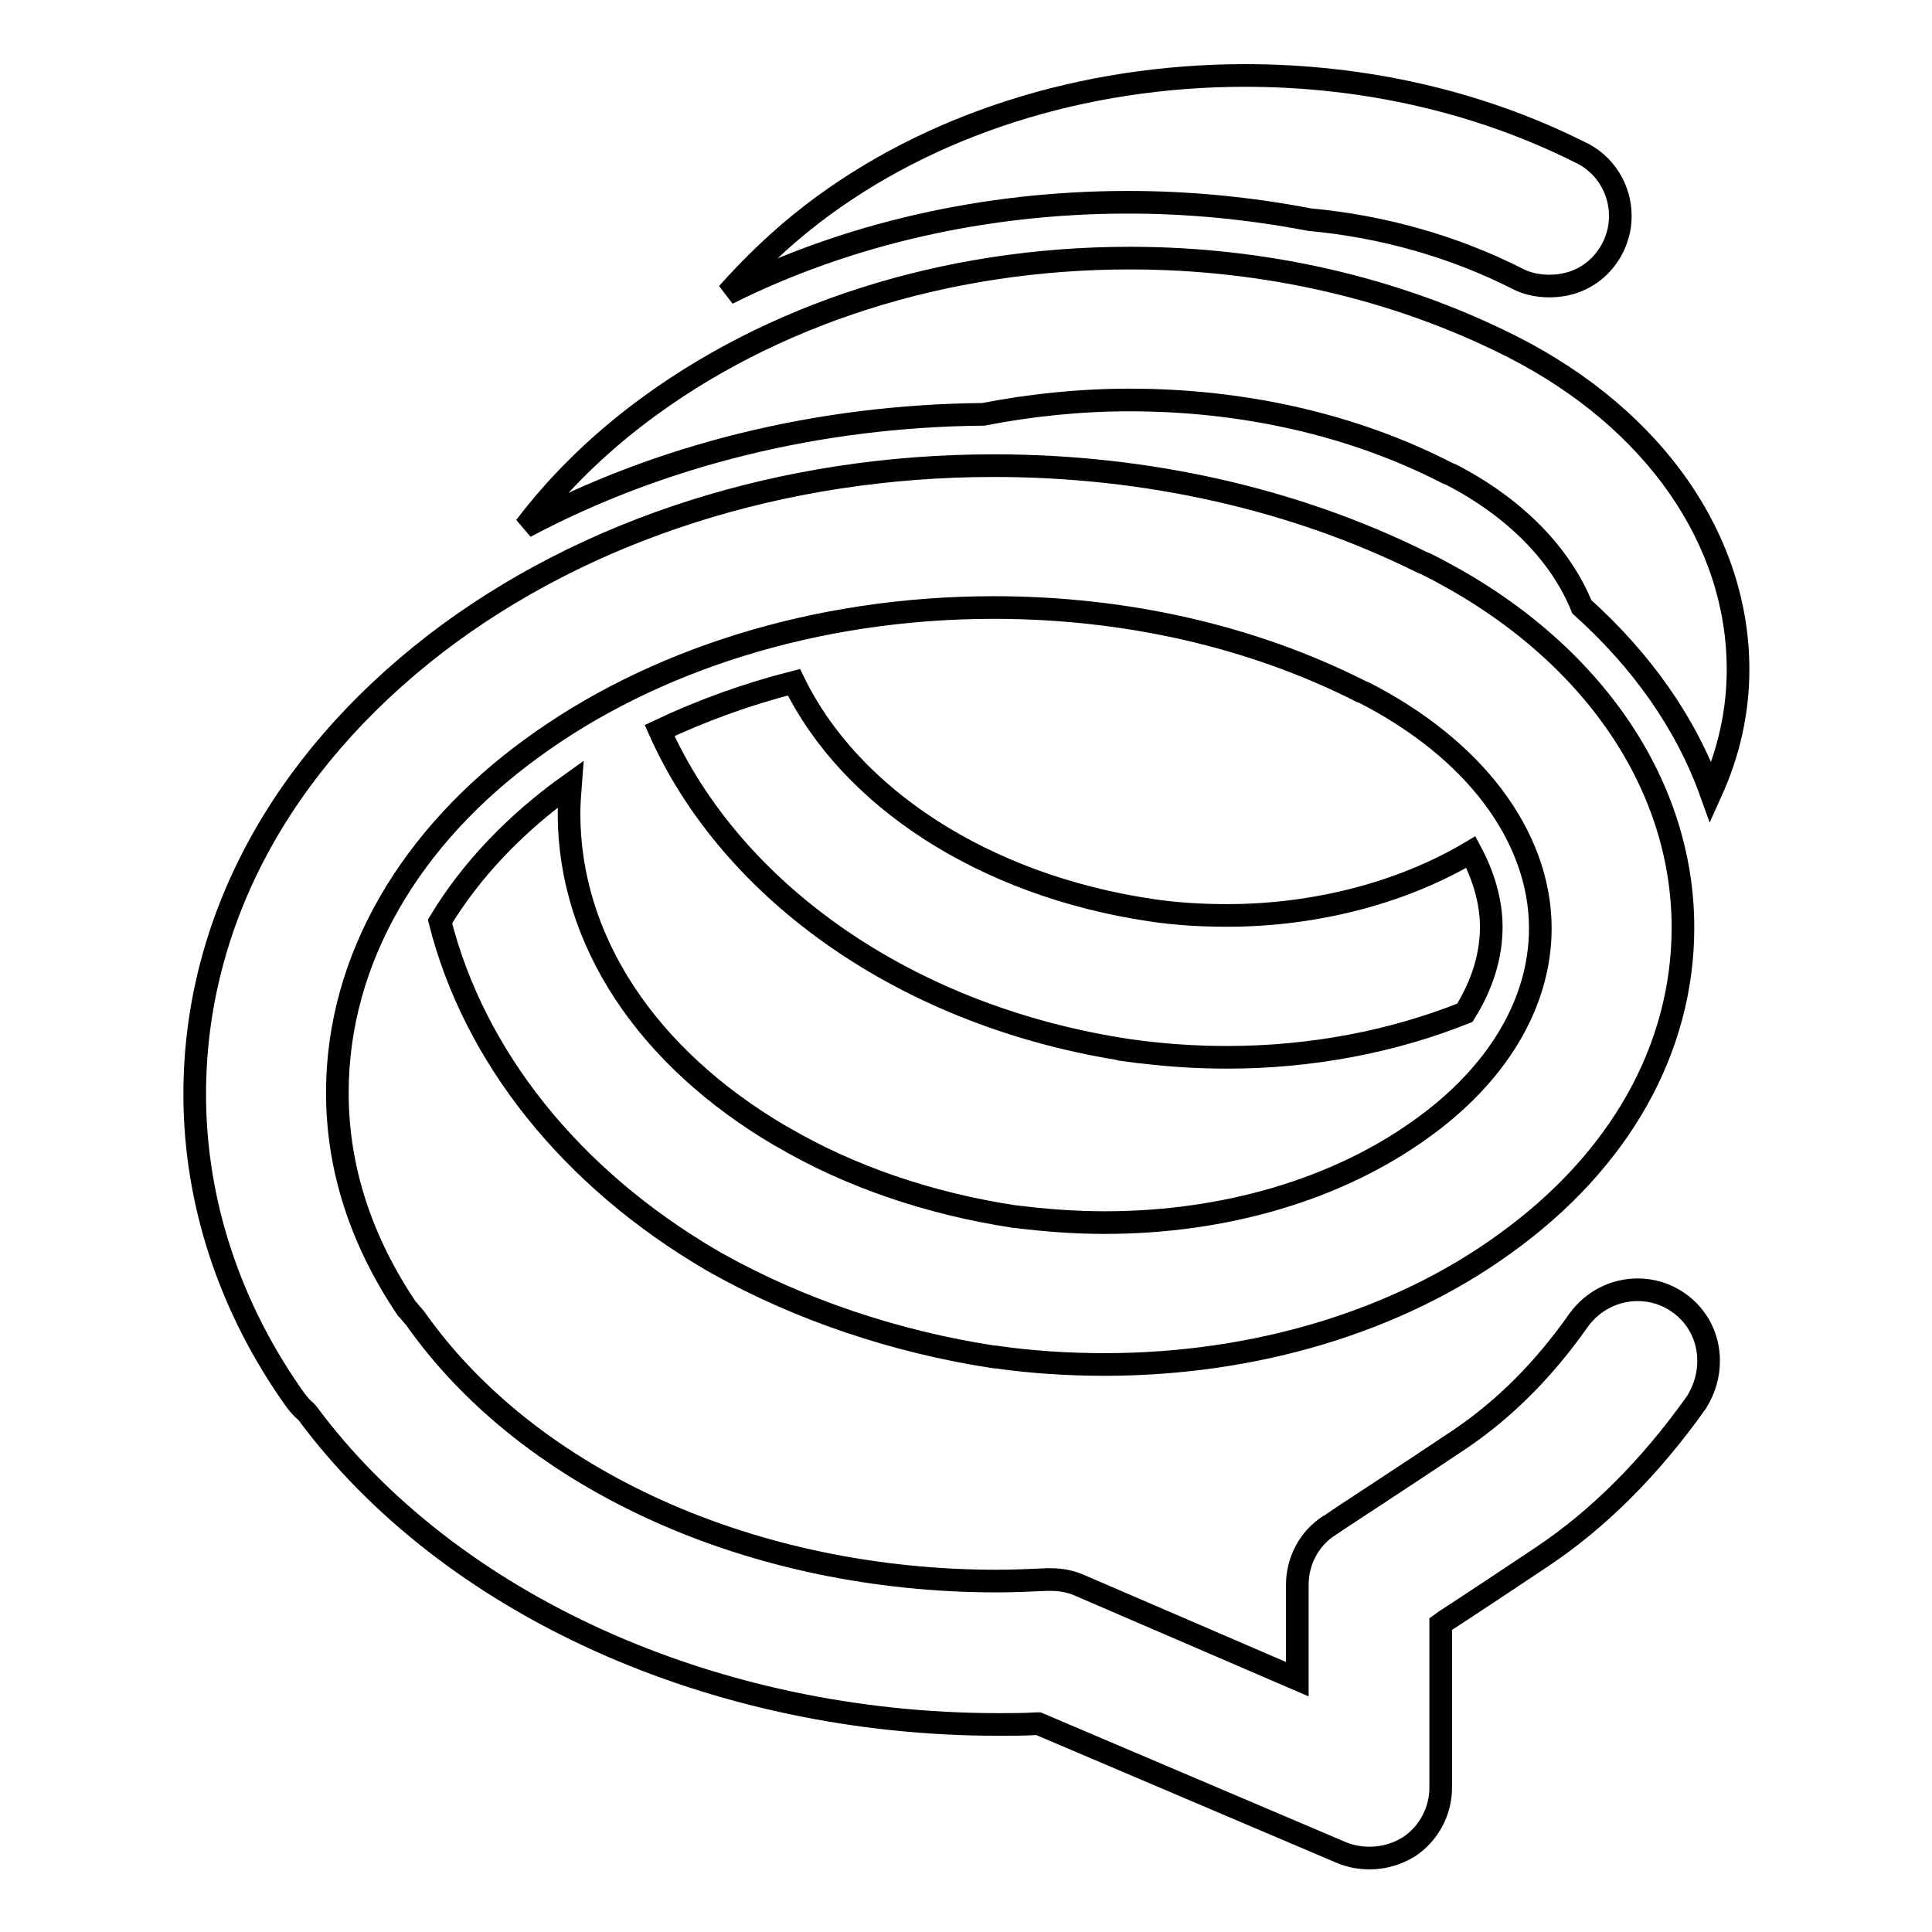 <?xml version="1.0" encoding="utf-8"?>
<!-- Svg Vector Icons : http://www.onlinewebfonts.com/icon -->
<!DOCTYPE svg PUBLIC "-//W3C//DTD SVG 1.1//EN" "http://www.w3.org/Graphics/SVG/1.1/DTD/svg11.dtd">
<svg version="1.1" xmlns="http://www.w3.org/2000/svg" xmlns:xlink="http://www.w3.org/1999/xlink" x="0px" y="0px" viewBox="0 0 256 256" enable-background="new 0 0 256 256" xml:space="preserve">
<g><g><g><path stroke-width="3" fill-opacity="0" stroke="#000000"  id="Formspring" d="M107.7,28.3C123.1,16.5,143.5,10,165,10c15.8,0,31,3.5,44.2,10.1l0,0l0,0c3.4,1.5,5.5,4.9,5.5,8.5c0,0.9-0.1,1.8-0.4,2.7c-0.8,2.7-2.8,4.9-5.3,5.9c-1.2,0.5-2.5,0.7-3.7,0.7c-1.5,0-3-0.3-4.3-1c-8.3-4.2-17.7-6.9-27.5-7.8c-7.8-1.5-15.9-2.3-24-2.3c-19,0-37.3,4.2-53.1,12.1C99.7,35.2,103.4,31.6,107.7,28.3z M226.4,180.3c0-3-1.4-5.9-4-7.7c-1.7-1.2-3.6-1.7-5.4-1.7c-3,0-5.9,1.4-7.8,4c-4.7,6.7-9.9,11.8-15.6,15.7c-6.7,4.5-17.3,11.4-17.4,11.5l0,0c-2.7,1.7-4.3,4.7-4.3,7.9l0,12.5L142.9,210c-1.2-0.5-2.4-0.7-3.7-0.7l-0.5,0c-2.2,0.1-4.4,0.2-6.6,0.2c-32.2,0-61.8-13.2-77-34.7l-0.1-0.1l0.1,0.1c-0.3-0.4-0.7-0.8-1-1.2l-0.1-0.1l-0.1-0.1c-6-8.9-9.2-18.5-9.2-28.6c0-17.9,9.9-34.1,25.7-45.6c15.8-11.6,37.5-18.7,61.3-18.7c17.4,0,34.2,3.8,48.6,11.1l0.5,0.2h0c7.2,3.7,13,8.4,17,13.7c4,5.3,6.3,11.3,6.3,17.5c0,9.9-5.7,19.4-15.8,26.6c-11.1,8-26,12.4-41.9,12.4c-4,0-8-0.3-11.9-0.8l-0.1,0l0,0c-11.2-1.7-21.8-5.3-30.8-10.6l-0.2-0.1l0,0c-17.7-10.4-28-25.9-28-42.7c0-1.3,0.1-2.6,0.2-3.9c-7.3,5.2-13.2,11.4-17.3,18.2c4.5,17.8,17.2,33.9,36,44.9l0.7,0.4h0c10.9,6.1,23.6,10.4,36.7,12.4l0.2,0l0,0c4.8,0.7,9.7,1,14.5,1c19.9,0,38.8-5.7,53-16c15.3-11,23.6-25.9,23.6-41.9c0-19.4-12.6-37.5-34.1-48.2l-0.5-0.2h0c-16.9-8.4-36.5-12.8-56.7-12.8c-27.9,0-54.2,8.4-74,23.6c-20.6,15.9-31.9,37-31.9,59.7c0,14.2,4.6,28.3,13.4,40.6c0.4,0.5,0.8,1,1.3,1.4l0.1,0.1l0.1,0.1c18.8,25.4,53.8,41.3,91.6,41.3c1.7,0,3.3,0,5-0.1l0.3,0l40.2,17.1c1.2,0.5,2.5,0.7,3.7,0.7c1.8,0,3.6-0.5,5.2-1.5c2.6-1.7,4.2-4.7,4.2-7.8l0-21.7l0.7-0.5c3.7-2.4,8.8-5.8,12.7-8.4c7.5-5,14.4-11.9,20.5-20.5C225.9,184,226.4,182.2,226.4,180.3z M149.7,139.2l-0.2,1.5L149.7,139.2L149.7,139.2c4.3,0.6,8.6,0.9,12.9,0.9c11.2,0,22-2.1,31.5-5.9c2.3-3.7,3.5-7.5,3.5-11.4c0-3.3-1-6.7-2.7-9.9c-8.9,5.3-20.4,8.4-32.3,8.4c-3.4,0-6.8-0.2-10.1-0.7c-22.2-3.3-39.9-15-47.3-30.2c-6.3,1.6-12.3,3.8-17.8,6.4C96.9,118.1,120.1,134.8,149.7,139.2z M230.3,88.7c0-17.1-11-33.1-29.8-42.7l-0.6-0.3l0,0c-15-7.5-32.3-11.5-50.2-11.5c-24.5,0-47.6,7.4-65.1,20.7c-5.9,4.5-10.9,9.5-15,14.9c17.9-9.5,38.8-14.7,60.7-14.9c6.2-1.2,12.7-1.9,19.4-1.9c15.1,0,29.7,3.3,42.1,9.7l0.5,0.2l0,0c8.5,4.4,14.5,10.6,17.3,17.5c7.9,7.1,13.8,15.4,17.1,24.6C229.1,99.7,230.3,94.3,230.3,88.7z"/></g><g></g><g></g><g></g><g></g><g></g><g></g><g></g><g></g><g></g><g></g><g></g><g></g><g></g><g></g><g></g></g></g>
</svg>